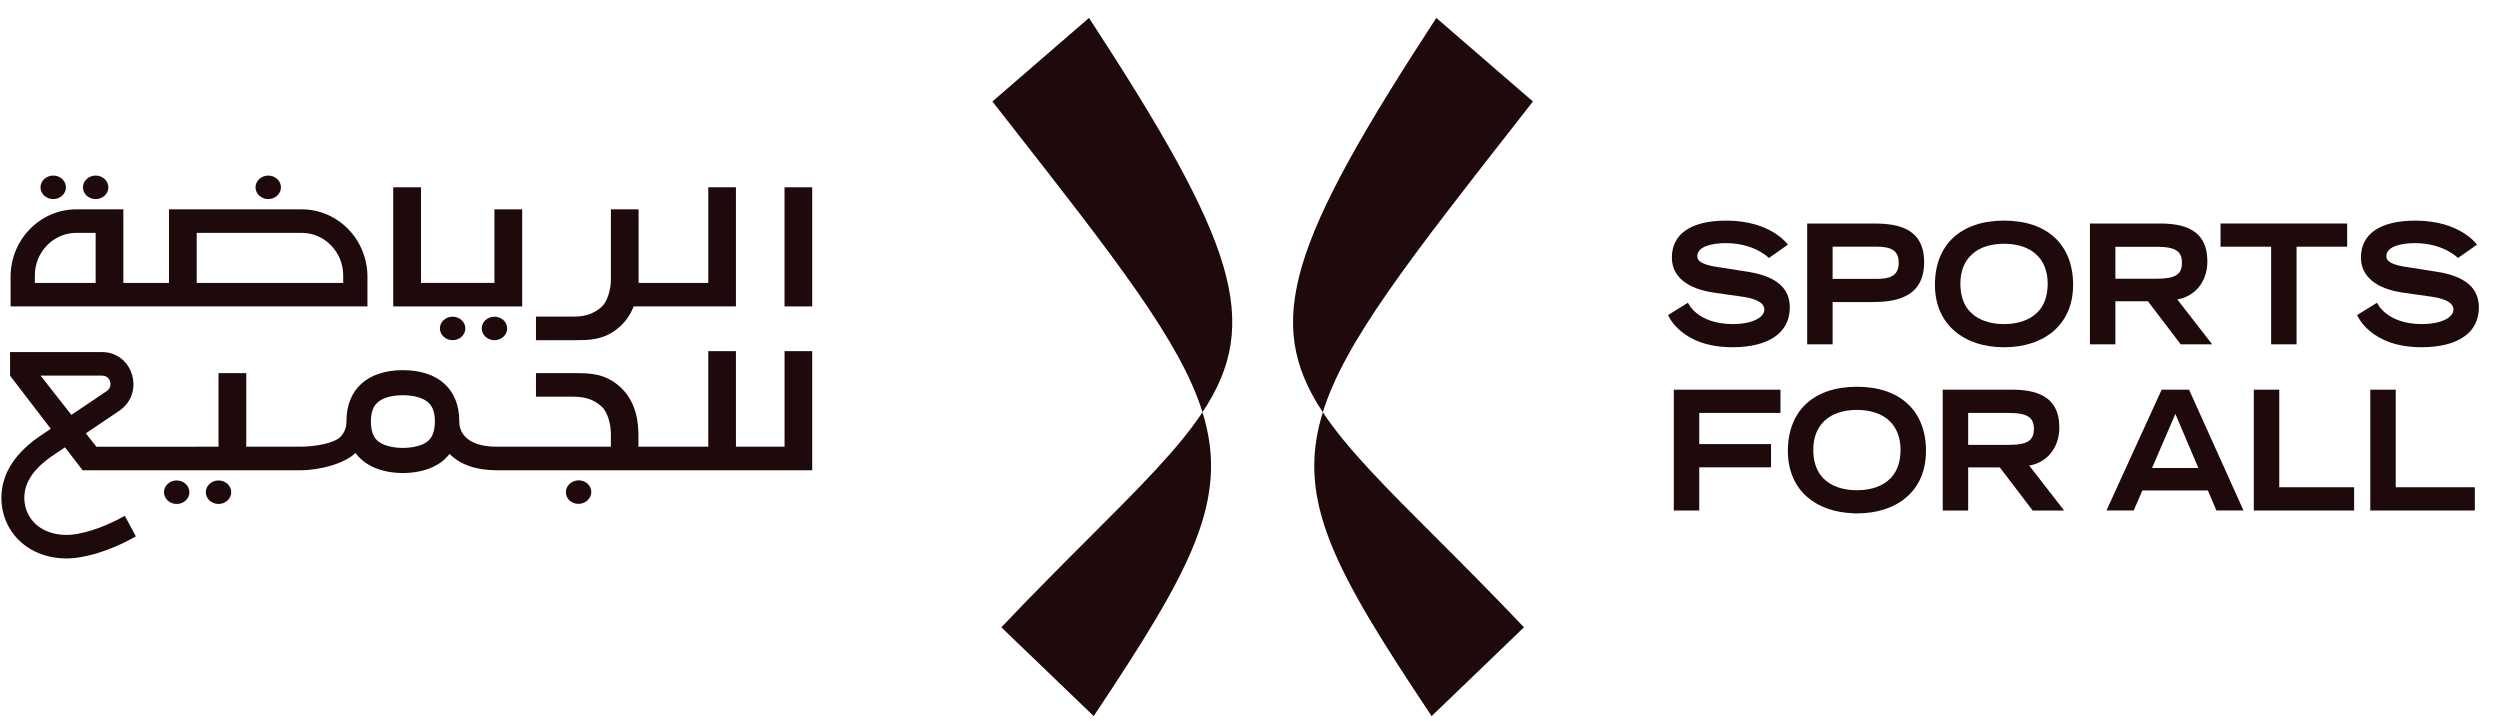 <svg width="111" height="32" viewBox="0 0 111 32" fill="none" xmlns="http://www.w3.org/2000/svg">
<path fill-rule="evenodd" clip-rule="evenodd" d="M86.724 10.552C87.253 10.062 88.019 9.795 88.979 9.795C89.939 9.795 90.707 10.062 91.233 10.552C91.759 11.041 92.046 11.753 92.046 12.645C92.046 13.533 91.725 14.226 91.181 14.697C90.636 15.168 89.869 15.418 88.979 15.418C88.091 15.418 87.325 15.168 86.781 14.694C86.234 14.224 85.911 13.531 85.911 12.645C85.911 11.753 86.198 11.041 86.724 10.552ZM88.979 14.39C89.27 14.39 89.754 14.346 90.167 14.098C90.578 13.852 90.917 13.402 90.917 12.589C90.917 12.036 90.736 11.594 90.402 11.292C90.07 10.987 89.586 10.823 88.979 10.823C88.373 10.823 87.888 10.987 87.555 11.292C87.224 11.594 87.041 12.036 87.041 12.589C87.041 13.402 87.38 13.852 87.793 14.098C88.204 14.346 88.687 14.39 88.979 14.39Z" fill="#1E0A0A"/>
<path fill-rule="evenodd" clip-rule="evenodd" d="M81.368 13.411H83.112C83.546 13.411 84.126 13.385 84.599 13.151C85.071 12.919 85.432 12.477 85.432 11.643C85.432 10.805 85.071 10.376 84.599 10.156C84.126 9.936 83.546 9.924 83.112 9.924H80.239V15.287H81.368V13.411ZM81.368 10.952H83.327C83.65 10.952 83.894 10.997 84.059 11.107C84.221 11.219 84.303 11.397 84.303 11.666C84.303 11.966 84.199 12.146 84.023 12.25C83.849 12.352 83.605 12.383 83.327 12.383H81.368V10.952Z" fill="#1E0A0A"/>
<path fill-rule="evenodd" clip-rule="evenodd" d="M82.448 17.172C81.488 17.172 80.72 17.439 80.194 17.929C79.668 18.418 79.381 19.13 79.381 20.023C79.381 20.908 79.704 21.601 80.248 22.074C80.763 22.519 81.478 22.764 82.305 22.79V22.795H82.433C82.438 22.795 82.443 22.795 82.448 22.795C83.338 22.795 84.104 22.547 84.648 22.076C85.193 21.604 85.514 20.913 85.514 20.023C85.514 19.13 85.227 18.418 84.7 17.929C84.174 17.439 83.408 17.172 82.448 17.172ZM83.634 21.477C83.223 21.723 82.74 21.767 82.448 21.767C82.157 21.767 81.671 21.723 81.26 21.477C80.849 21.229 80.51 20.779 80.51 19.966C80.51 19.414 80.691 18.974 81.023 18.669C81.357 18.367 81.841 18.2 82.448 18.2C83.054 18.2 83.539 18.367 83.871 18.669C84.203 18.974 84.384 19.414 84.384 19.966C84.384 20.779 84.045 21.229 83.634 21.477Z" fill="#1E0A0A"/>
<path d="M74.317 17.302V22.666H75.447V20.749H78.634V19.718H75.447V18.334H79.053V17.302H74.317Z" fill="#1E0A0A"/>
<path d="M101.199 17.302V21.634H104.523V22.666H100.069V17.302H101.199Z" fill="#1E0A0A"/>
<path d="M106.371 21.634V17.302H105.241V22.666H109.883V21.634H106.371Z" fill="#1E0A0A"/>
<path fill-rule="evenodd" clip-rule="evenodd" d="M91.021 20.161C90.772 20.446 90.438 20.62 90.095 20.669L91.647 22.667H90.25L89.521 21.709L88.791 20.753H87.386V22.667H86.257V17.301H89.313C89.837 17.301 90.368 17.364 90.765 17.606C91.165 17.844 91.434 18.266 91.434 18.985C91.434 19.479 91.269 19.877 91.021 20.161ZM87.386 19.753H89.168C89.602 19.753 89.887 19.701 90.063 19.589C90.237 19.474 90.305 19.297 90.305 19.044C90.305 18.793 90.237 18.615 90.063 18.5C89.887 18.386 89.602 18.334 89.168 18.334H87.386V19.753Z" fill="#1E0A0A"/>
<path d="M100.838 15.288H101.967V10.953H104.214V9.924H98.592V10.953H100.838V15.288Z" fill="#1E0A0A"/>
<path fill-rule="evenodd" clip-rule="evenodd" d="M95.367 13.376H93.923V15.289H92.794V9.924H95.888C96.412 9.924 96.941 9.985 97.341 10.226C97.741 10.467 98.007 10.889 98.007 11.608C98.007 12.102 97.845 12.498 97.596 12.784C97.348 13.069 97.013 13.242 96.67 13.292L98.22 15.289H96.824L96.096 14.332L95.367 13.376ZM95.742 10.957H93.923V12.376H95.742C96.178 12.376 96.462 12.325 96.636 12.212C96.812 12.097 96.878 11.919 96.878 11.666C96.878 11.416 96.812 11.238 96.636 11.123C96.462 11.008 96.178 10.957 95.742 10.957Z" fill="#1E0A0A"/>
<path d="M109.395 14.954C109.83 14.653 110.062 14.211 110.062 13.649C110.062 13.217 109.91 12.871 109.603 12.609C109.296 12.346 108.832 12.167 108.209 12.068L107.018 11.881C106.487 11.813 106.221 11.716 106.089 11.62C105.956 11.525 105.956 11.431 105.956 11.37C105.956 11.158 106.119 11.014 106.357 10.923C106.596 10.833 106.912 10.795 107.216 10.795C107.86 10.795 108.34 10.96 108.659 11.125C108.977 11.29 109.135 11.455 109.135 11.455L109.979 10.863C109.979 10.863 109.794 10.596 109.36 10.33C108.926 10.062 108.242 9.796 107.244 9.796C106.464 9.796 105.86 9.941 105.45 10.219C105.041 10.496 104.826 10.906 104.826 11.435C104.826 11.852 104.993 12.198 105.31 12.463C105.628 12.727 106.097 12.908 106.701 12.994L107.905 13.166C108.139 13.197 108.396 13.249 108.594 13.34C108.793 13.43 108.932 13.559 108.932 13.742C108.932 13.93 108.786 14.091 108.539 14.206C108.292 14.321 107.944 14.389 107.541 14.389C106.738 14.389 106.237 14.152 105.938 13.915C105.639 13.678 105.54 13.441 105.54 13.441L104.657 13.988C104.657 13.988 104.797 14.345 105.224 14.703C105.651 15.06 106.365 15.417 107.513 15.417C108.323 15.417 108.961 15.256 109.395 14.954Z" fill="#1E0A0A"/>
<path d="M77.614 12.068C78.237 12.167 78.7 12.346 79.008 12.609C79.315 12.871 79.467 13.217 79.467 13.649C79.467 14.211 79.234 14.653 78.8 14.954C78.365 15.256 77.728 15.417 76.918 15.417C75.77 15.417 75.056 15.06 74.629 14.703C74.202 14.345 74.062 13.988 74.062 13.988L74.945 13.441C74.945 13.441 75.043 13.678 75.343 13.915C75.642 14.152 76.143 14.389 76.946 14.389C77.349 14.389 77.697 14.321 77.944 14.206C78.191 14.091 78.337 13.93 78.337 13.742C78.337 13.559 78.197 13.43 77.999 13.34C77.801 13.249 77.544 13.197 77.31 13.166L76.106 12.994C75.502 12.908 75.033 12.727 74.715 12.463C74.398 12.198 74.231 11.852 74.231 11.435C74.231 10.906 74.446 10.496 74.855 10.219C75.265 9.941 75.869 9.796 76.649 9.796C77.647 9.796 78.331 10.062 78.765 10.33C79.199 10.596 79.383 10.863 79.383 10.863L78.54 11.455C78.54 11.455 78.382 11.29 78.064 11.125C77.745 10.96 77.265 10.795 76.621 10.795C76.317 10.795 76.001 10.833 75.762 10.923C75.524 11.014 75.361 11.158 75.361 11.37C75.361 11.431 75.361 11.525 75.494 11.62C75.626 11.716 75.892 11.813 76.423 11.881L77.614 12.068Z" fill="#1E0A0A"/>
<path fill-rule="evenodd" clip-rule="evenodd" d="M97.194 17.302H95.977C95.791 17.709 95.178 19.049 94.612 20.289L93.527 22.666H94.737L95.12 21.778H98.031L98.408 22.666H99.611C99.611 22.666 99.129 21.595 98.586 20.389L98.566 20.345C98.028 19.151 97.435 17.836 97.194 17.302ZM95.551 20.778L96.587 18.377L97.607 20.778H95.551Z" fill="#1E0A0A"/>
<path d="M11.511 8.687C11.613 8.781 11.754 8.84 11.91 8.84C12.066 8.84 12.207 8.781 12.309 8.687C12.411 8.592 12.474 8.462 12.474 8.317C12.474 8.173 12.411 8.043 12.309 7.948C12.207 7.854 12.066 7.795 11.91 7.795C11.754 7.795 11.613 7.854 11.511 7.948C11.408 8.043 11.345 8.173 11.345 8.317C11.345 8.462 11.408 8.592 11.511 8.687Z" fill="#1E0A0A"/>
<path d="M25.666 21.327C25.821 21.32 25.965 21.372 26.071 21.461C26.177 21.551 26.247 21.678 26.253 21.822C26.259 21.967 26.202 22.1 26.104 22.199C26.006 22.298 25.868 22.363 25.712 22.371C25.557 22.378 25.413 22.326 25.306 22.236C25.2 22.147 25.131 22.02 25.125 21.876C25.119 21.731 25.176 21.598 25.274 21.499C25.371 21.4 25.51 21.335 25.666 21.327Z" fill="#1E0A0A"/>
<path fill-rule="evenodd" clip-rule="evenodd" d="M34.834 19.833H32.676V15.591H31.447V19.833H28.346V19.195H28.343C28.328 18.377 28.078 17.662 27.507 17.154C26.853 16.577 26.175 16.572 25.621 16.568C25.577 16.568 25.534 16.568 25.492 16.567H23.797V17.613H25.421C25.838 17.613 26.283 17.665 26.705 18.042C26.971 18.278 27.123 18.812 27.123 19.267V19.833H22.057C21.41 19.833 20.94 19.685 20.657 19.392C20.387 19.115 20.391 18.775 20.391 18.711L20.391 18.704V18.696C20.391 17.988 20.16 17.424 19.73 17.035C19.3 16.647 18.672 16.435 17.888 16.435C17.104 16.435 16.477 16.647 16.047 17.035C15.618 17.424 15.383 17.988 15.383 18.696V18.74C15.383 18.846 15.36 19.145 15.12 19.392C14.837 19.685 13.974 19.833 13.329 19.833H10.934V16.567H9.702V19.833L4.28 19.836L3.812 19.239L5.297 18.238C5.821 17.885 6.042 17.261 5.864 16.646C5.684 16.031 5.165 15.633 4.54 15.633H0.446V16.678L2.255 19.038L1.908 19.272C0.695 20.059 0.074 21.004 0.062 22.076C0.053 23.06 0.556 23.933 1.407 24.41C1.861 24.665 2.386 24.795 2.962 24.795H2.986C3.624 24.795 4.752 24.539 6.032 23.817L5.543 22.902C4.5 23.49 3.513 23.751 2.983 23.751C2.978 23.751 2.972 23.751 2.967 23.75C2.559 23.75 2.198 23.664 1.894 23.493C1.378 23.204 1.074 22.678 1.08 22.087C1.087 21.381 1.535 20.749 2.458 20.15L2.886 19.861L3.436 20.579L3.667 20.88H13.329C14.222 20.88 15.305 20.578 15.784 20.111C15.946 20.332 16.141 20.503 16.354 20.627C16.885 20.945 17.512 21.002 17.888 21.002C18.265 21.002 18.89 20.945 19.424 20.627C19.62 20.511 19.808 20.355 19.962 20.155C20.442 20.635 21.145 20.88 22.057 20.88H36.062V15.591H34.834V19.833ZM18.88 19.667C18.642 19.807 18.28 19.887 17.888 19.887C17.496 19.887 17.134 19.807 16.898 19.667C16.685 19.54 16.468 19.327 16.468 18.696C16.468 18.142 16.687 17.94 16.762 17.872L16.763 17.87C16.993 17.662 17.393 17.548 17.888 17.548C18.384 17.548 18.784 17.662 19.014 17.87L19.015 17.872C19.09 17.94 19.309 18.141 19.309 18.696C19.309 19.327 19.092 19.54 18.88 19.667ZM1.803 16.678H4.54C4.792 16.678 4.871 16.882 4.889 16.945C4.907 17.008 4.95 17.223 4.739 17.364L3.17 18.421L1.803 16.678Z" fill="#1E0A0A"/>
<path d="M36.062 13.605H34.833V8.316H36.062V13.605Z" fill="#1E0A0A"/>
<path d="M23.185 9.295H21.953V12.561H18.692V8.316H17.46V13.605H23.185V9.295Z" fill="#1E0A0A"/>
<path fill-rule="evenodd" clip-rule="evenodd" d="M13.397 9.295C15.008 9.295 16.315 10.637 16.315 12.288V13.604H0.47V12.288C0.47 10.637 1.78 9.295 3.387 9.295H5.477V12.561H7.503V9.295H13.397ZM8.734 12.561H15.238V12.229C15.238 11.188 14.411 10.339 13.397 10.339H8.734V12.561ZM1.547 12.561H4.247V10.339H3.387C2.374 10.339 1.547 11.188 1.547 12.229V12.561Z" fill="#1E0A0A"/>
<path d="M4.247 8.84C4.091 8.84 3.95 8.781 3.848 8.687C3.746 8.592 3.683 8.462 3.683 8.317C3.683 8.173 3.746 8.043 3.848 7.948C3.95 7.854 4.091 7.795 4.247 7.795C4.403 7.795 4.544 7.854 4.646 7.948C4.749 8.043 4.812 8.173 4.812 8.317C4.812 8.462 4.749 8.592 4.646 8.687C4.544 8.781 4.403 8.84 4.247 8.84Z" fill="#1E0A0A"/>
<path d="M1.963 8.687C2.065 8.781 2.207 8.84 2.362 8.84C2.518 8.84 2.659 8.781 2.762 8.687C2.864 8.592 2.927 8.462 2.927 8.317C2.927 8.173 2.864 8.043 2.762 7.948C2.659 7.854 2.518 7.795 2.362 7.795C2.207 7.795 2.065 7.854 1.963 7.948C1.861 8.043 1.798 8.173 1.798 8.317C1.798 8.462 1.861 8.592 1.963 8.687Z" fill="#1E0A0A"/>
<path d="M25.606 15.103C25.567 15.103 25.529 15.104 25.491 15.104H23.797V14.058H25.422C25.63 14.058 25.845 14.045 26.061 13.985C26.277 13.925 26.494 13.817 26.707 13.629C26.838 13.512 26.943 13.318 27.014 13.098C27.086 12.877 27.124 12.63 27.124 12.406V9.295H28.353V12.561H31.448V8.316H32.676V13.605H28.133C28.095 13.701 28.054 13.795 28.006 13.885C27.879 14.119 27.715 14.332 27.506 14.517C27.154 14.829 26.795 14.974 26.451 15.042C26.152 15.101 25.865 15.102 25.606 15.103Z" fill="#1E0A0A"/>
<path d="M21.953 14.06C21.797 14.06 21.656 14.118 21.554 14.213C21.452 14.307 21.389 14.438 21.389 14.582C21.389 14.726 21.452 14.857 21.554 14.951C21.656 15.046 21.797 15.104 21.953 15.104C22.109 15.104 22.25 15.046 22.353 14.951C22.455 14.857 22.518 14.726 22.518 14.582C22.518 14.438 22.455 14.307 22.353 14.213C22.25 14.118 22.109 14.06 21.953 14.06Z" fill="#1E0A0A"/>
<path d="M19.697 14.213C19.799 14.118 19.94 14.06 20.096 14.06C20.252 14.06 20.393 14.118 20.495 14.213C20.597 14.307 20.661 14.438 20.661 14.582C20.661 14.726 20.597 14.857 20.495 14.951C20.393 15.046 20.252 15.104 20.096 15.104C19.94 15.104 19.799 15.046 19.697 14.951C19.595 14.857 19.532 14.726 19.532 14.582C19.532 14.438 19.595 14.307 19.697 14.213Z" fill="#1E0A0A"/>
<path d="M10.101 21.485C9.999 21.391 9.858 21.332 9.702 21.332C9.546 21.332 9.405 21.391 9.303 21.485C9.201 21.579 9.138 21.71 9.138 21.854C9.138 21.998 9.201 22.129 9.303 22.223C9.405 22.318 9.546 22.376 9.702 22.376C9.858 22.376 9.999 22.318 10.101 22.223C10.204 22.129 10.267 21.998 10.267 21.854C10.267 21.71 10.204 21.579 10.101 21.485Z" fill="#1E0A0A"/>
<path d="M7.845 21.332C8.001 21.332 8.142 21.391 8.244 21.485C8.346 21.579 8.409 21.71 8.409 21.854C8.409 21.998 8.346 22.129 8.244 22.223C8.142 22.318 8.001 22.376 7.845 22.376C7.689 22.376 7.548 22.318 7.446 22.223C7.343 22.129 7.28 21.998 7.28 21.854C7.28 21.71 7.343 21.579 7.446 21.485C7.548 21.391 7.689 21.332 7.845 21.332Z" fill="#1E0A0A"/>
<path d="M44.642 5.246C49.566 11.535 52.419 15.178 53.391 18.303C56.053 14.287 54.853 10.759 48.352 0.795L44.062 4.506L44.642 5.246Z" fill="#1E0A0A"/>
<path d="M48.56 31.795L44.459 27.852C45.906 26.328 47.22 25.015 48.389 23.848C50.62 21.618 52.319 19.921 53.391 18.303C54.609 22.22 52.873 25.321 48.56 31.795Z" fill="#1E0A0A"/>
<path d="M58.733 18.304C59.705 15.179 62.558 11.536 67.482 5.248L68.062 4.506L63.772 0.796C57.271 10.76 56.071 14.287 58.733 18.304Z" fill="#1E0A0A"/>
<path d="M67.665 27.852L63.564 31.795C59.251 25.322 57.515 22.221 58.733 18.304C59.806 19.922 61.505 21.62 63.737 23.849C64.905 25.016 66.219 26.329 67.665 27.852Z" fill="#1E0A0A"/>
</svg>
